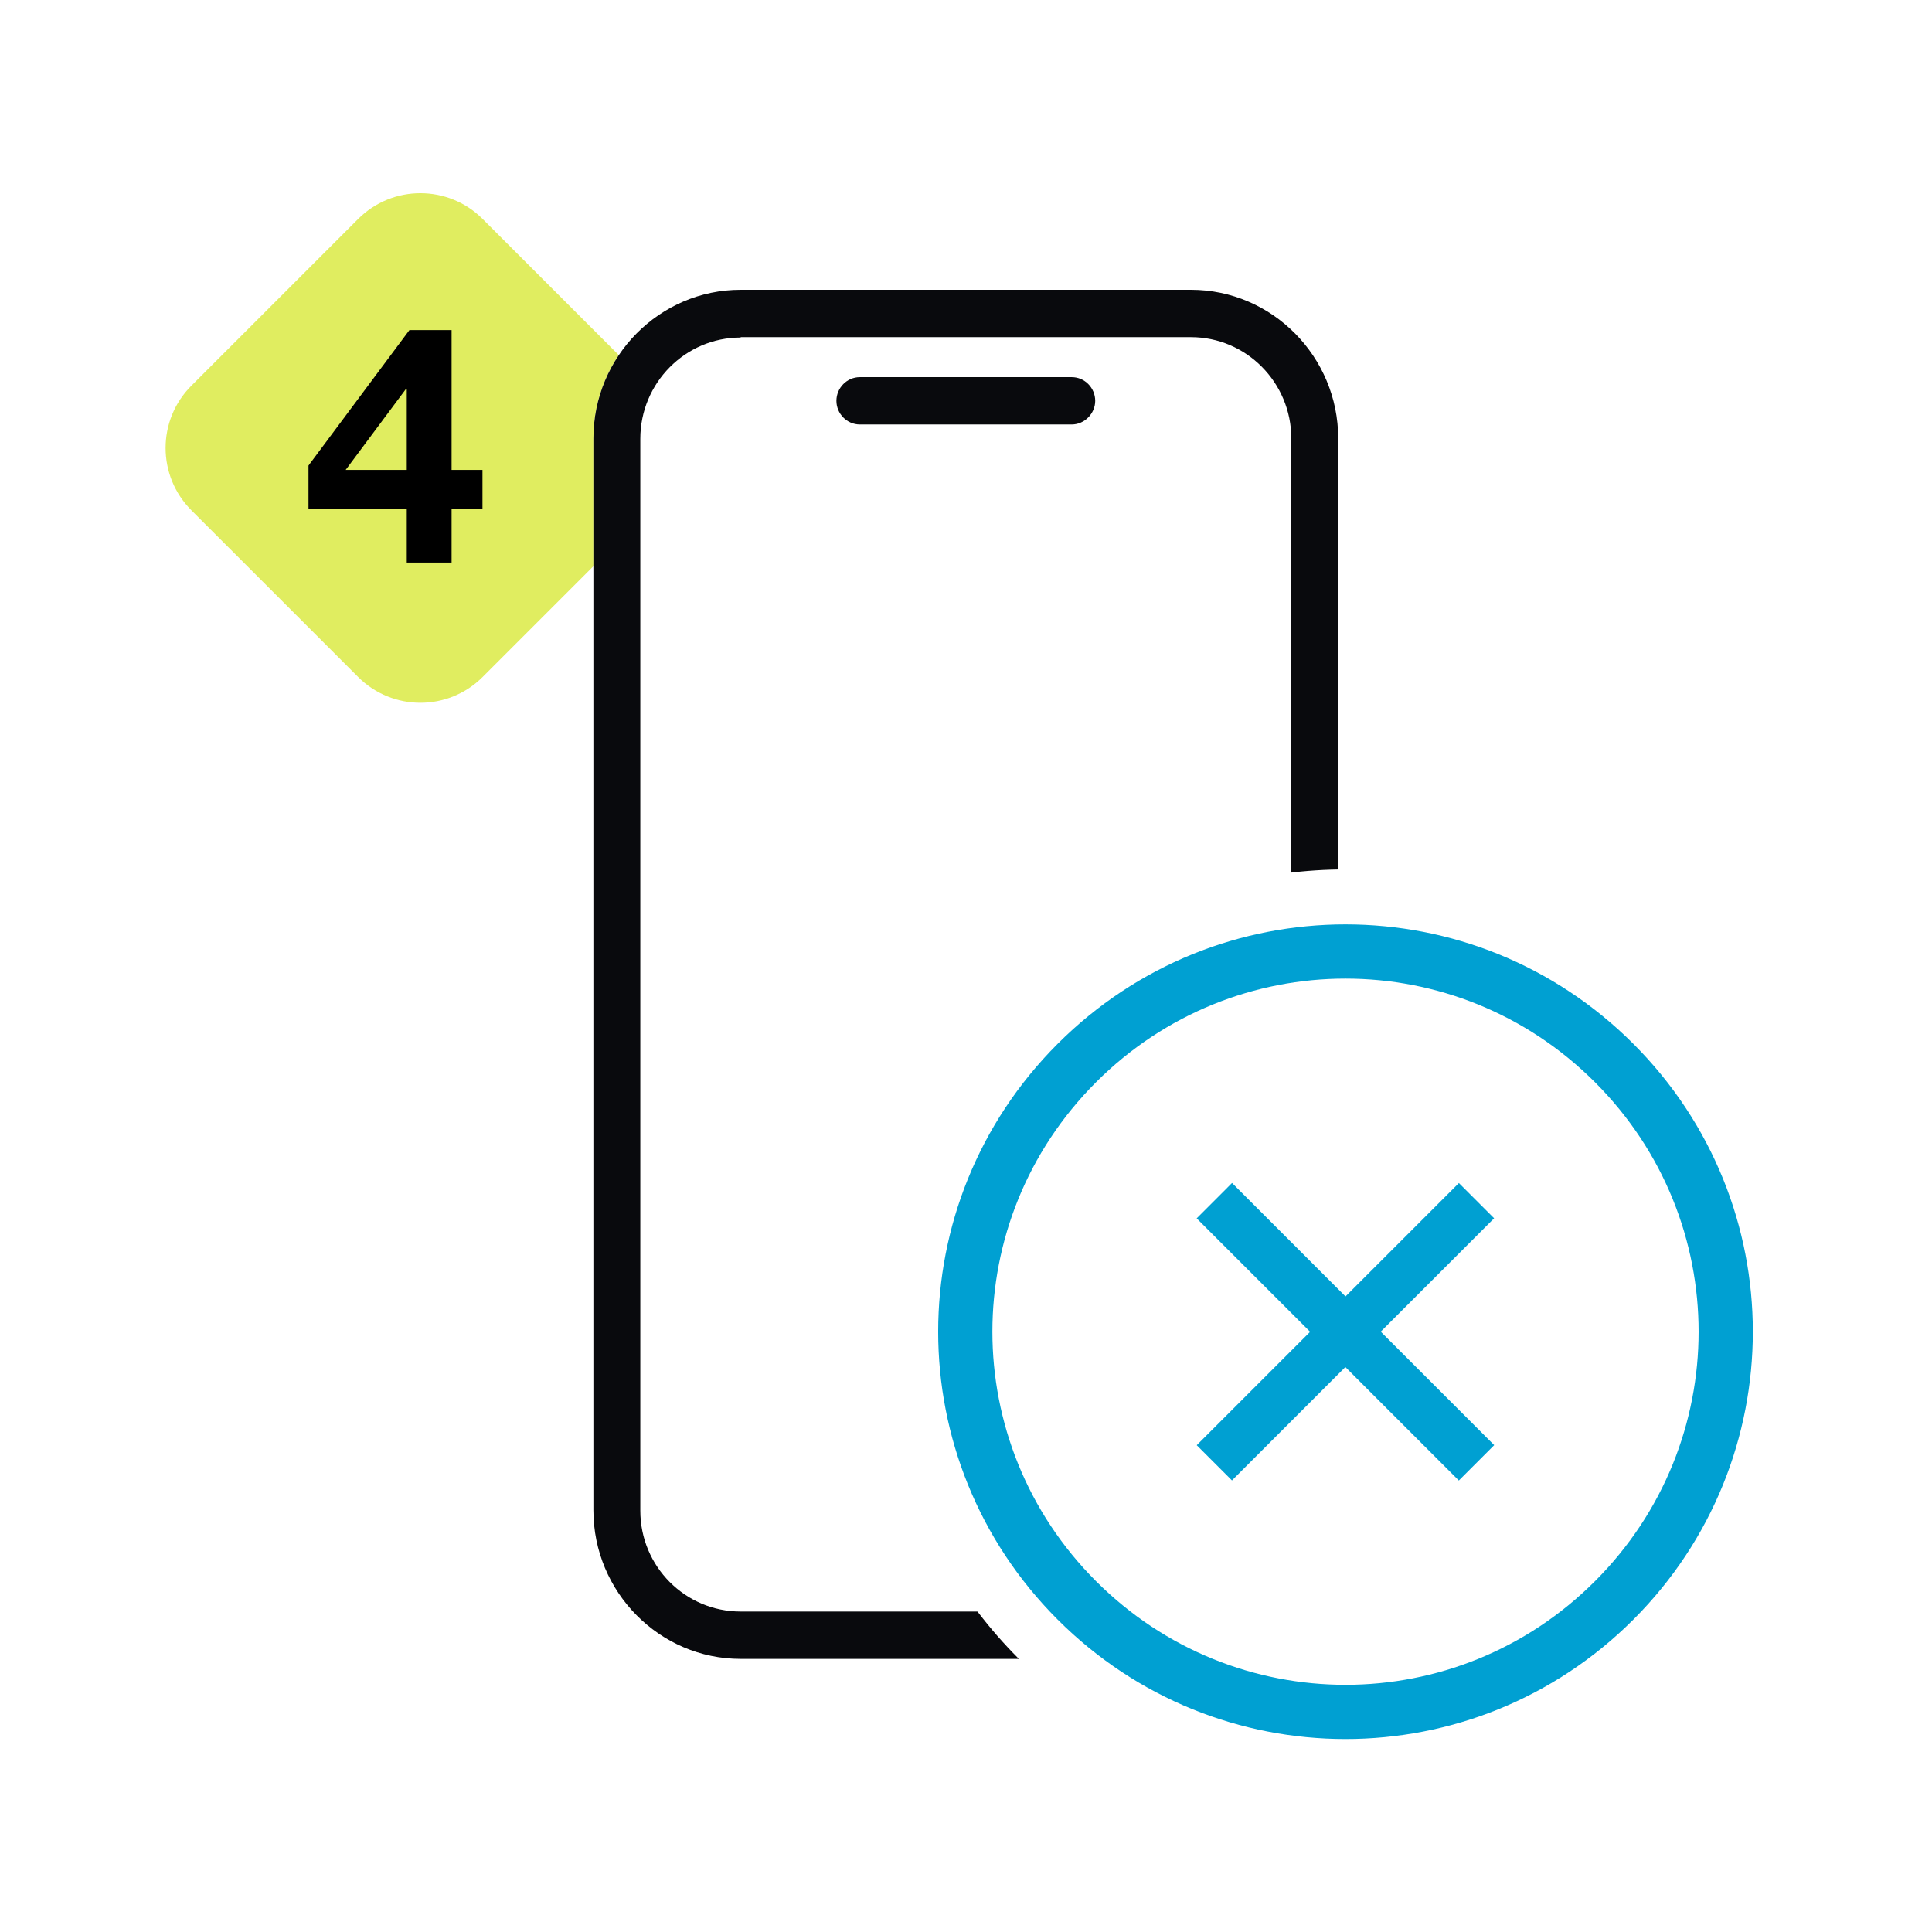 <svg width="140" height="140" viewBox="0 0 140 140" fill="none" xmlns="http://www.w3.org/2000/svg">
<rect width="140" height="140" fill="white"/>
<path d="M13.868 36.974C11.377 34.482 11.377 30.443 13.868 27.951L25.951 15.868C28.443 13.377 32.482 13.377 34.974 15.868L47.056 27.951C49.548 30.443 49.548 34.482 47.056 36.974L34.974 49.056C32.482 51.548 28.443 51.548 25.951 49.056L13.868 36.974Z" fill="#E0ED60"/>
<path d="M29.476 28.203H29.404L25.049 34.05H29.476V28.203ZM29.476 36.865H22.354V33.737L29.668 23.92H32.724V34.05H34.962V36.865H32.724V40.763H29.476V36.865Z" fill="black"/>
<path d="M86.3 120.209H53.672C47.793 120.209 43 115.371 43 109.436V31.773C43 25.838 47.793 21 53.672 21H86.3C92.18 21 96.972 25.838 96.972 31.773V109.436C96.972 115.371 92.18 120.209 86.3 120.209Z" fill="white"/>
<path d="M53.672 24.46C49.659 24.46 46.399 27.751 46.399 31.801V109.464C46.399 113.515 49.659 116.778 53.672 116.778H86.3C90.313 116.778 93.573 113.487 93.573 109.464V31.773C93.573 27.723 90.313 24.432 86.3 24.432H53.672V24.46ZM86.3 120.209H53.672C47.793 120.209 43 115.371 43 109.436V31.773C43 25.838 47.793 21 53.672 21H86.3C92.18 21 96.972 25.838 96.972 31.773V109.436C96.972 115.371 92.18 120.209 86.3 120.209Z" fill="#090A0D"/>
<path d="M77.663 30.76H62.31C61.363 30.76 60.61 29.973 60.61 29.045C60.61 28.116 61.363 27.329 62.31 27.329H77.663C78.61 27.329 79.363 28.116 79.363 29.045C79.363 29.973 78.582 30.76 77.663 30.76Z" fill="#090A0D"/>
<circle cx="97.5" cy="96.5" r="33.5" fill="white"/>
<path d="M76.64 75.64C65.098 87.183 65.098 105.817 76.64 117.36C88.183 128.902 106.817 128.902 118.36 117.36C129.902 105.817 129.902 87.183 118.36 75.64C106.817 64.098 88.183 64.098 76.64 75.64ZM115.578 114.578C105.566 124.591 89.434 124.591 79.422 114.578C69.409 104.566 69.409 88.434 79.422 78.422C89.434 68.409 105.566 68.409 115.578 78.422C125.591 88.434 125.591 104.566 115.578 114.578Z" fill="#00A0D2"/>
<path d="M97.5 93.945L105.717 85.728L108.27 88.281L100.053 96.498L108.275 104.72L105.712 107.283L97.49 99.061L89.273 107.278L86.72 104.725L94.937 96.508L86.715 88.286L89.278 85.722L97.5 93.945Z" fill="#00A0D2"/>
</svg>
